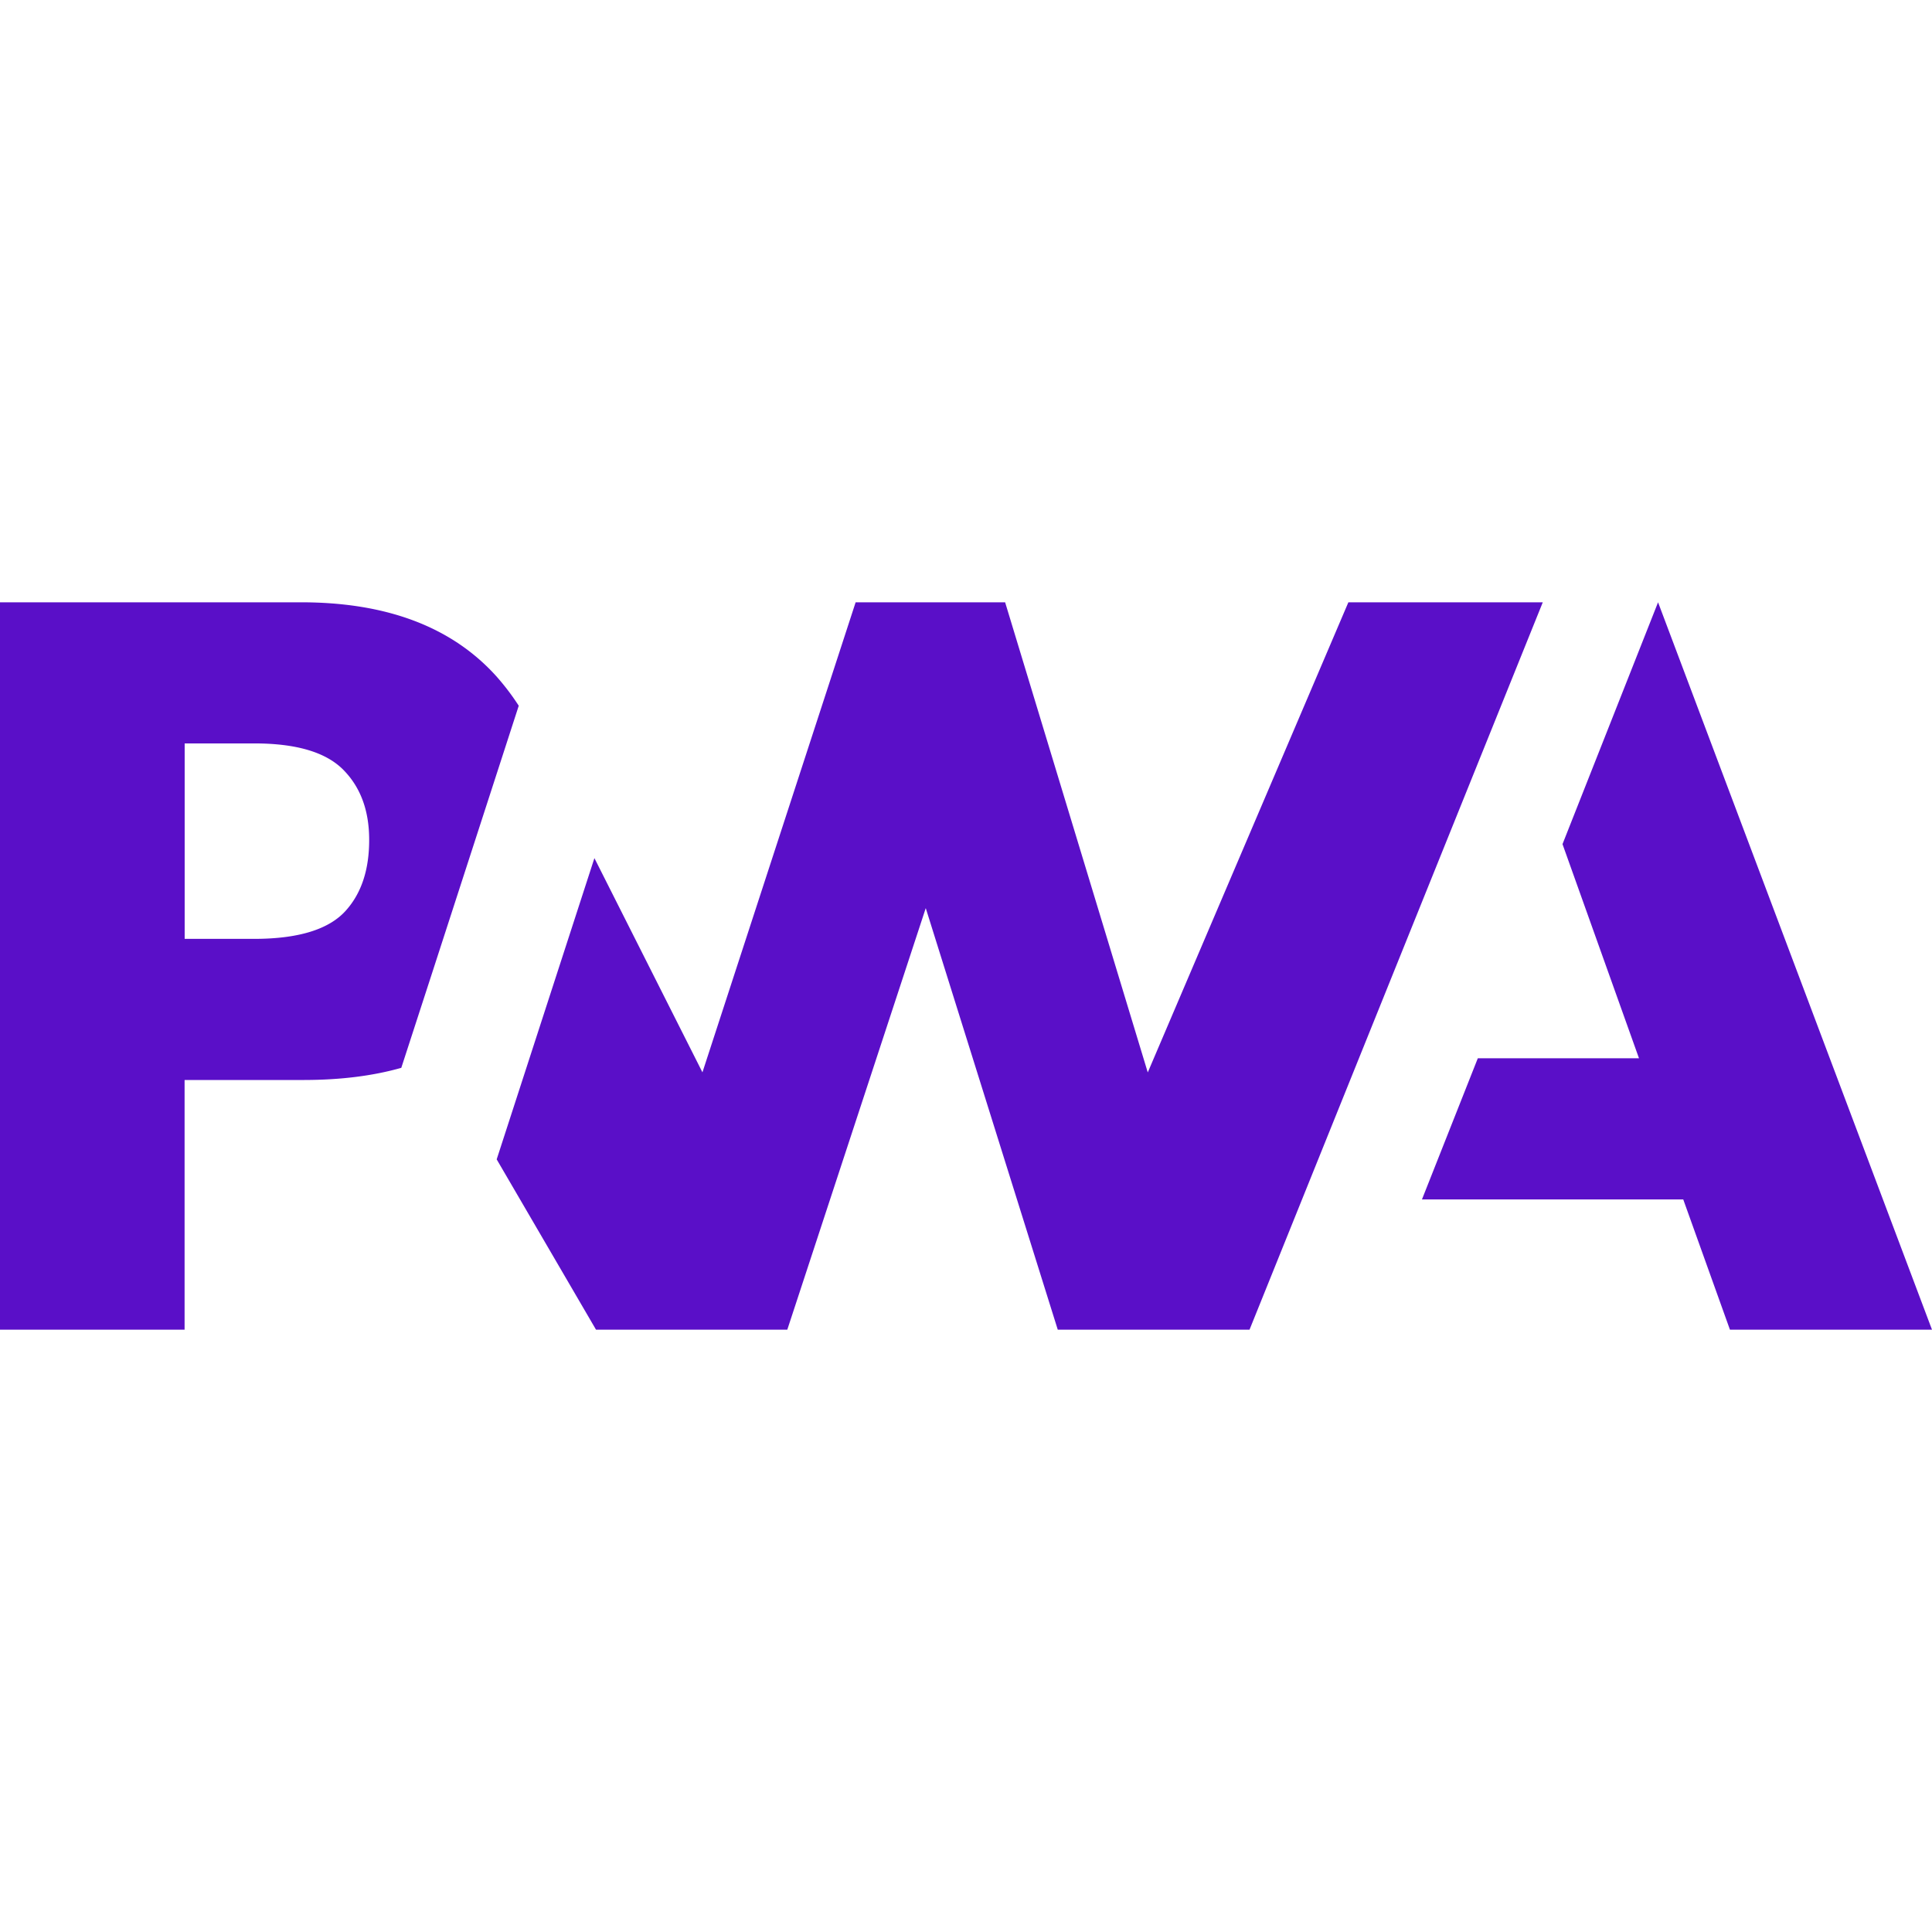 <svg xmlns="http://www.w3.org/2000/svg" xmlns:xlink="http://www.w3.org/1999/xlink" aria-hidden="true" role="img" class="iconify iconify--simple-icons w-10 h-10 theme-adaptive-icon transition-transform group-hover:scale-110" data-icon="simple-icons:pwa"   viewBox="0 0 24 24" style="color: rgb(90, 15, 200); filter: drop-shadow(rgba(0, 0, 0, 0.1) 0px 0px 2px); display: block;" width="1"  height="1" ><path fill="#5A0FC8" d="M20.597 7.482L24 16.518h-2.51l-.58-1.618h-3.246l.694-1.754h2.002l-.95-2.66zm-8.111 0l1.772 5.84l2.492-5.84h2.415l-3.643 9.036H13.14l-1.64-5.237l-1.72 5.237H7.404L6.17 14.402l1.214-3.742l1.342 2.661l1.903-5.839zm-8.746 0q1.596 0 2.424.917a3 3 0 0 1 .28.368L5.37 12.08l-.385 1.185q-.528.15-1.204.151H2.293v3.102H0V7.482zm-.58 1.753h-.866v2.428h.86q.836 0 1.148-.358q.285-.323.284-.873q0-.546-.323-.871q-.324-.326-1.103-.326"></path></svg>